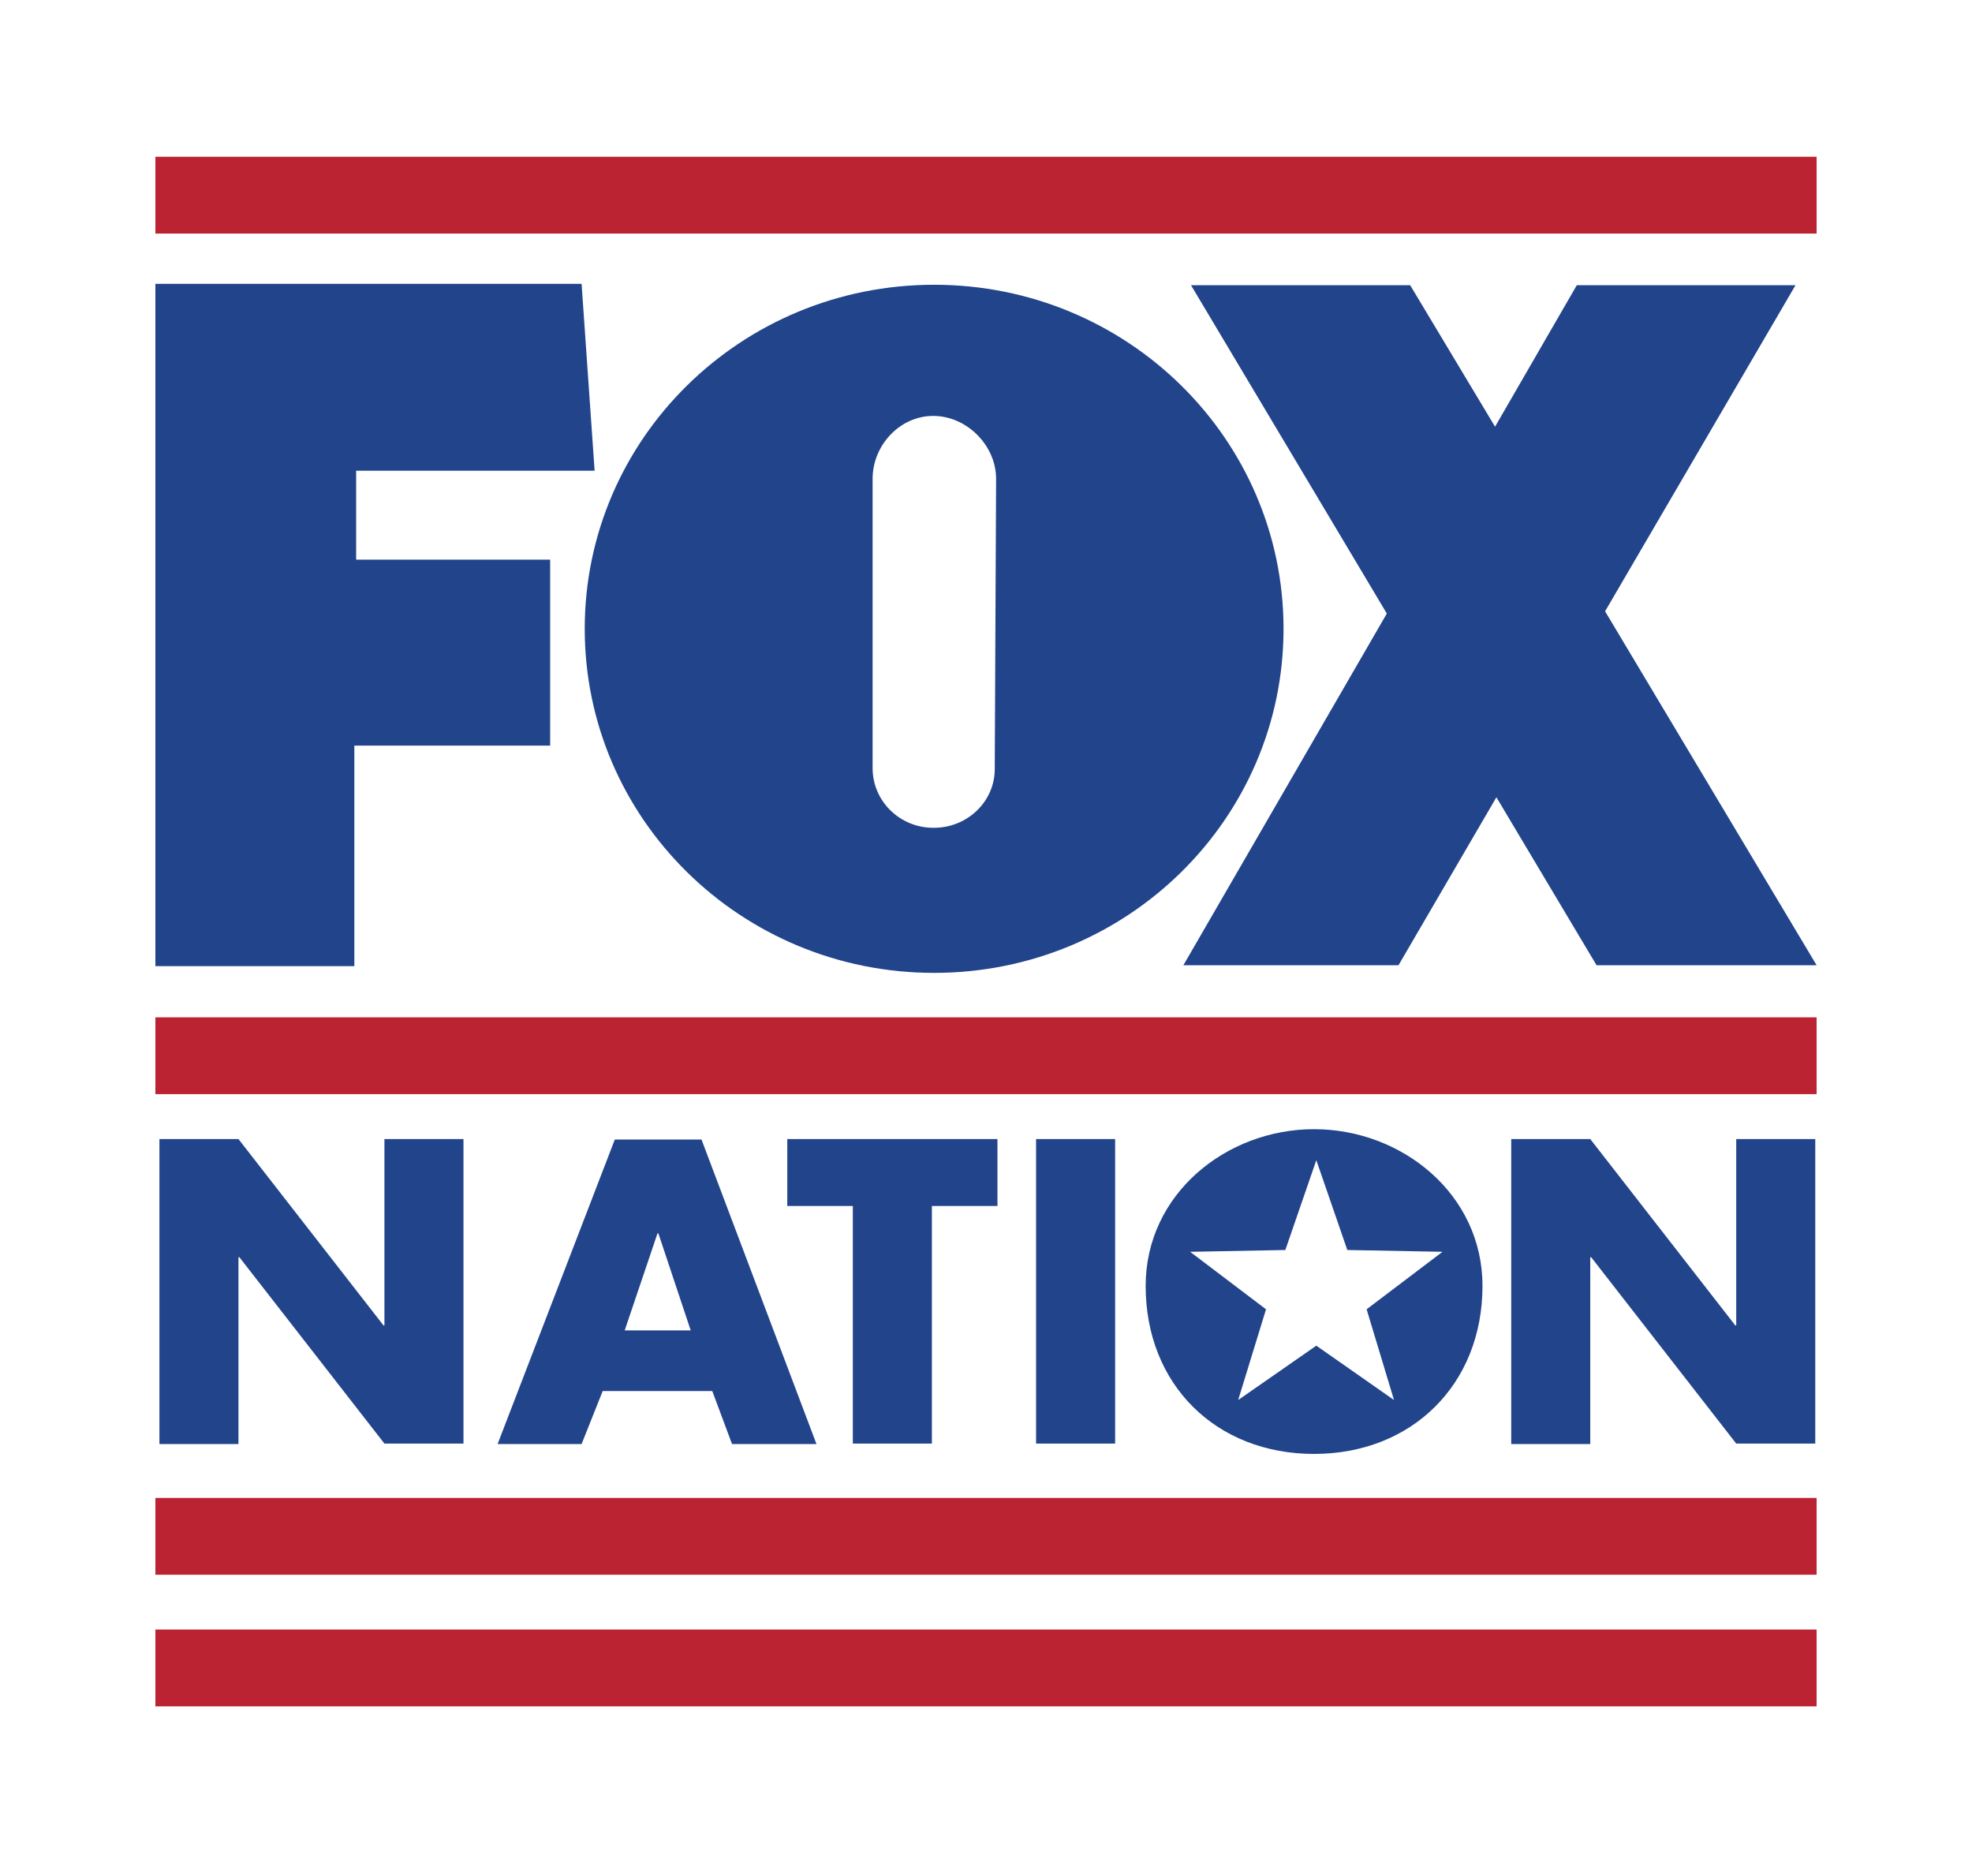 <?xml version="1.0" encoding="UTF-8" standalone="no"?>
<!-- Generator: Adobe Illustrator 25.2.0, SVG Export Plug-In . SVG Version: 6.00 Build 0)  -->
<svg xmlns:inkscape="http://www.inkscape.org/namespaces/inkscape" xmlns:sodipodi="http://sodipodi.sourceforge.net/DTD/sodipodi-0.dtd" xmlns="http://www.w3.org/2000/svg" xmlns:svg="http://www.w3.org/2000/svg" version="1.1" id="Layer_2" x="0px" y="0px" viewBox="0 0 439.1 417.6" xml:space="preserve" sodipodi:docname="Fox Nation logo.svg" width="439.1" height="417.6" inkscape:version="1.1 (c68e22c387, 2021-05-23)"><defs id="defs134">
	
	
	

		
		
		
		
		
		
		
		
		
		
		
		
		
		
		
		
		
		
		
		
		
		
	</defs>
<style type="text/css" id="style2">
	.st0{fill:#FFFFFF;}
	.st1{fill:#21448B;}
	.st2{fill:#BB2332;}
</style>
<g id="g125" transform="translate(-166.9,-0.1)">
			<rect id="Backplate_1_" x="166.9" y="0.1" class="st0" width="439.1" height="417.6"></rect>
			<g id="g101">
				<polygon class="st1" points="201.5,215.2 201.5,63.3 296.4,63.3 299.3,104.9 246.2,104.9 246.2,124.7 289.4,124.7 289.4,166.1 245.8,166.1 245.8,215.2 " id="polygon95"></polygon>
				<polygon class="st1" points="500.1,177.6 522.4,215 571.4,215 524.3,136.2 566.7,63.6 518,63.6 499.8,95.1 480.9,63.6 432.1,63.6 475.7,136.7 430.4,215 478.3,215 " id="polygon97"></polygon>
				<path class="st1" d="m 388.4,171.3 0.3,-64.6 c 0,-7.4 -6.5,-14 -14,-14 -7.5,0 -13.5,6.6 -13.5,14 v 64.4 c 0,7.4 6.1,13.3 13.5,13.3 7.4,0.1 13.7,-5.7 13.7,-13.1 z m -91.3,-31.2 c 0,-42.3 34.8,-76.6 77.8,-76.6 43,0 77.8,34.3 77.8,76.6 0,42.3 -34.8,76.6 -77.8,76.6 -43,0 -77.8,-34.3 -77.8,-76.6 z" id="path99"></path>
			</g>
			<g id="g115">
				<path class="st1" d="M 202.4,253.7 H 220 l 32.3,41.5 h 0.2 v -41.5 h 17.6 v 67.8 H 252.5 L 220.2,280 H 220 v 41.6 h -17.6 z" id="path103"></path>
				<path class="st1" d="m 301.1,309.8 -4.7,11.8 h -18.7 l 26.1,-67.8 h 19.3 l 25.6,67.8 h -18.8 l -4.4,-11.8 z m 12.4,-35.1 h -0.2 l -7.3,21.6 h 14.7 z" id="path105"></path>
				<path class="st1" d="M 374.4,321.5 H 356.8 V 268.6 H 342.2 V 253.7 H 389 v 14.9 h -14.6 z" id="path107"></path>
				<path class="st1" d="m 415.2,321.5 h -17.6 v -67.8 h 17.6 z" id="path109"></path>
				<path class="st1" d="m 459.5,251.5 c -19.5,0 -37.5,14.4 -37.5,34.9 0,22 15.7,37.4 37.5,37.4 21.8,0 37.5,-15.5 37.5,-37.4 0,-20.5 -18,-34.9 -37.5,-34.9 z m 17.8,60.3 -17.3,-12.1 -17.4,12.1 6.2,-20.2 -16.9,-12.8 21.2,-0.4 6.9,-20 6.9,20 21.2,0.4 -16.9,12.8 z" id="path111"></path>
				<path class="st1" d="M 503.4,253.7 H 521 l 32.3,41.5 h 0.2 v -41.5 h 17.6 v 67.8 H 553.5 L 521.2,280 H 521 v 41.6 h -17.6 z" id="path113"></path>
			</g>
			<rect x="201.5" y="35" class="st2" width="369.9" height="17.1" id="rect117"></rect>
			<rect x="201.5" y="226.6" class="st2" width="369.9" height="17.1" id="rect119"></rect>
			<rect x="201.5" y="333.6" class="st2" width="369.9" height="17.1" id="rect121"></rect>
			<rect x="201.5" y="362.9" class="st2" width="369.9" height="17.1" id="rect123"></rect>
		</g>
</svg>
